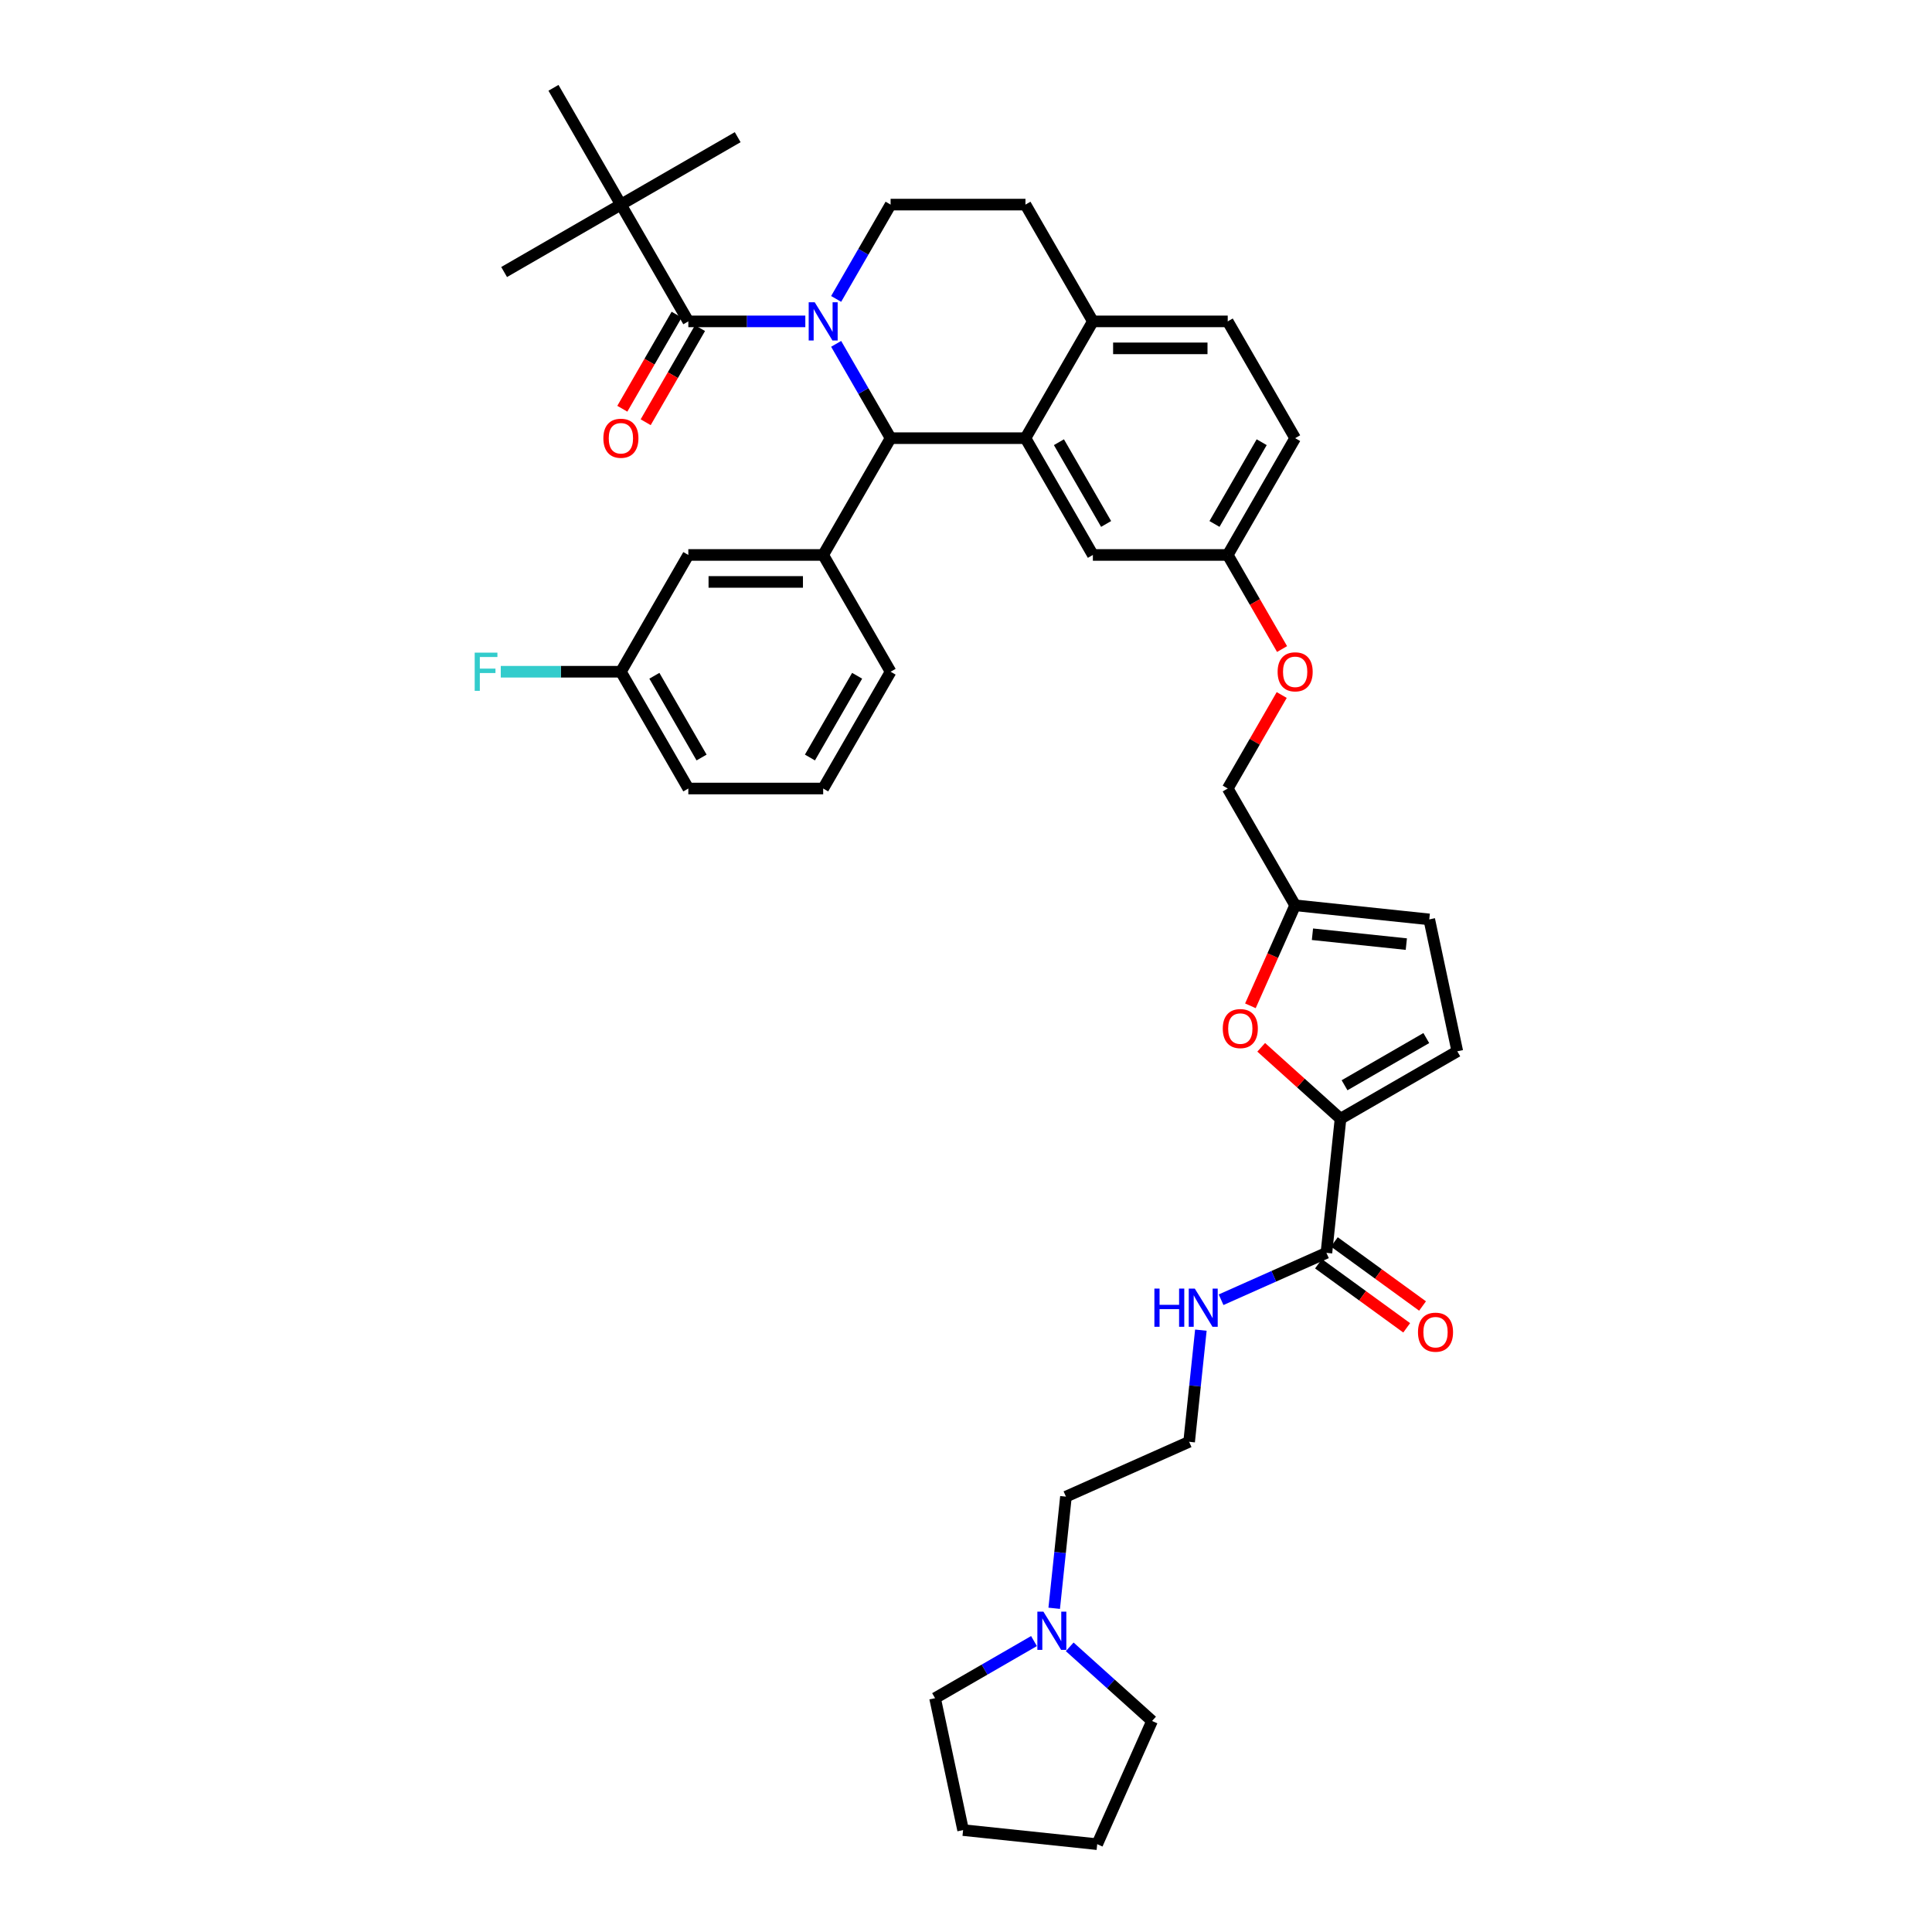 <?xml version='1.0' encoding='iso-8859-1'?>
<svg version='1.1' baseProfile='full'
              xmlns='http://www.w3.org/2000/svg'
                      xmlns:rdkit='http://www.rdkit.org/xml'
                      xmlns:xlink='http://www.w3.org/1999/xlink'
                  xml:space='preserve'
width='1000px' height='1000px' viewBox='0 0 1000 1000'>
<!-- END OF HEADER -->
<rect style='opacity:1.0;fill:#FFFFFF;stroke:none' width='1000' height='1000' x='0' y='0'> </rect>
<path class='bond-0' d='M 545.657,832.449 L 548.694,803.555' style='fill:none;fill-rule:evenodd;stroke:#0000FF;stroke-width:6px;stroke-linecap:butt;stroke-linejoin:miter;stroke-opacity:1' />
<path class='bond-0' d='M 548.694,803.555 L 551.73,774.662' style='fill:none;fill-rule:evenodd;stroke:#000000;stroke-width:6px;stroke-linecap:butt;stroke-linejoin:miter;stroke-opacity:1' />
<path class='bond-1' d='M 553.676,852.398 L 574.99,871.59' style='fill:none;fill-rule:evenodd;stroke:#0000FF;stroke-width:6px;stroke-linecap:butt;stroke-linejoin:miter;stroke-opacity:1' />
<path class='bond-1' d='M 574.99,871.59 L 596.305,890.782' style='fill:none;fill-rule:evenodd;stroke:#000000;stroke-width:6px;stroke-linecap:butt;stroke-linejoin:miter;stroke-opacity:1' />
<path class='bond-2' d='M 535.193,849.413 L 509.59,864.195' style='fill:none;fill-rule:evenodd;stroke:#0000FF;stroke-width:6px;stroke-linecap:butt;stroke-linejoin:miter;stroke-opacity:1' />
<path class='bond-2' d='M 509.59,864.195 L 483.988,878.977' style='fill:none;fill-rule:evenodd;stroke:#000000;stroke-width:6px;stroke-linecap:butt;stroke-linejoin:miter;stroke-opacity:1' />
<path class='bond-3' d='M 686.554,648.467 L 659.293,660.605' style='fill:none;fill-rule:evenodd;stroke:#000000;stroke-width:6px;stroke-linecap:butt;stroke-linejoin:miter;stroke-opacity:1' />
<path class='bond-3' d='M 659.293,660.605 L 632.031,672.742' style='fill:none;fill-rule:evenodd;stroke:#0000FF;stroke-width:6px;stroke-linecap:butt;stroke-linejoin:miter;stroke-opacity:1' />
<path class='bond-4' d='M 682.451,654.114 L 705.276,670.697' style='fill:none;fill-rule:evenodd;stroke:#000000;stroke-width:6px;stroke-linecap:butt;stroke-linejoin:miter;stroke-opacity:1' />
<path class='bond-4' d='M 705.276,670.697 L 728.1,687.28' style='fill:none;fill-rule:evenodd;stroke:#FF0000;stroke-width:6px;stroke-linecap:butt;stroke-linejoin:miter;stroke-opacity:1' />
<path class='bond-4' d='M 690.657,642.82 L 713.481,659.403' style='fill:none;fill-rule:evenodd;stroke:#000000;stroke-width:6px;stroke-linecap:butt;stroke-linejoin:miter;stroke-opacity:1' />
<path class='bond-4' d='M 713.481,659.403 L 736.306,675.986' style='fill:none;fill-rule:evenodd;stroke:#FF0000;stroke-width:6px;stroke-linecap:butt;stroke-linejoin:miter;stroke-opacity:1' />
<path class='bond-5' d='M 686.554,648.467 L 693.85,579.051' style='fill:none;fill-rule:evenodd;stroke:#000000;stroke-width:6px;stroke-linecap:butt;stroke-linejoin:miter;stroke-opacity:1' />
<path class='bond-6' d='M 621.568,688.485 L 618.531,717.379' style='fill:none;fill-rule:evenodd;stroke:#0000FF;stroke-width:6px;stroke-linecap:butt;stroke-linejoin:miter;stroke-opacity:1' />
<path class='bond-6' d='M 618.531,717.379 L 615.494,746.272' style='fill:none;fill-rule:evenodd;stroke:#000000;stroke-width:6px;stroke-linecap:butt;stroke-linejoin:miter;stroke-opacity:1' />
<path class='bond-7' d='M 551.73,774.662 L 615.494,746.272' style='fill:none;fill-rule:evenodd;stroke:#000000;stroke-width:6px;stroke-linecap:butt;stroke-linejoin:miter;stroke-opacity:1' />
<path class='bond-8' d='M 670.369,226.795 L 635.47,287.242' style='fill:none;fill-rule:evenodd;stroke:#000000;stroke-width:6px;stroke-linecap:butt;stroke-linejoin:miter;stroke-opacity:1' />
<path class='bond-8' d='M 653.045,228.883 L 628.616,271.196' style='fill:none;fill-rule:evenodd;stroke:#000000;stroke-width:6px;stroke-linecap:butt;stroke-linejoin:miter;stroke-opacity:1' />
<path class='bond-9' d='M 670.369,226.795 L 635.47,166.348' style='fill:none;fill-rule:evenodd;stroke:#000000;stroke-width:6px;stroke-linecap:butt;stroke-linejoin:miter;stroke-opacity:1' />
<path class='bond-10' d='M 635.47,287.242 L 565.672,287.242' style='fill:none;fill-rule:evenodd;stroke:#000000;stroke-width:6px;stroke-linecap:butt;stroke-linejoin:miter;stroke-opacity:1' />
<path class='bond-11' d='M 635.47,287.242 L 649.531,311.596' style='fill:none;fill-rule:evenodd;stroke:#000000;stroke-width:6px;stroke-linecap:butt;stroke-linejoin:miter;stroke-opacity:1' />
<path class='bond-11' d='M 649.531,311.596 L 663.591,335.949' style='fill:none;fill-rule:evenodd;stroke:#FF0000;stroke-width:6px;stroke-linecap:butt;stroke-linejoin:miter;stroke-opacity:1' />
<path class='bond-12' d='M 565.672,287.242 L 530.773,226.795' style='fill:none;fill-rule:evenodd;stroke:#000000;stroke-width:6px;stroke-linecap:butt;stroke-linejoin:miter;stroke-opacity:1' />
<path class='bond-12' d='M 572.526,271.196 L 548.097,228.883' style='fill:none;fill-rule:evenodd;stroke:#000000;stroke-width:6px;stroke-linecap:butt;stroke-linejoin:miter;stroke-opacity:1' />
<path class='bond-13' d='M 635.47,166.348 L 565.672,166.348' style='fill:none;fill-rule:evenodd;stroke:#000000;stroke-width:6px;stroke-linecap:butt;stroke-linejoin:miter;stroke-opacity:1' />
<path class='bond-13' d='M 625,180.308 L 576.142,180.308' style='fill:none;fill-rule:evenodd;stroke:#000000;stroke-width:6px;stroke-linecap:butt;stroke-linejoin:miter;stroke-opacity:1' />
<path class='bond-14' d='M 565.672,166.348 L 530.773,226.795' style='fill:none;fill-rule:evenodd;stroke:#000000;stroke-width:6px;stroke-linecap:butt;stroke-linejoin:miter;stroke-opacity:1' />
<path class='bond-15' d='M 565.672,166.348 L 530.773,105.902' style='fill:none;fill-rule:evenodd;stroke:#000000;stroke-width:6px;stroke-linecap:butt;stroke-linejoin:miter;stroke-opacity:1' />
<path class='bond-16' d='M 530.773,226.795 L 460.975,226.795' style='fill:none;fill-rule:evenodd;stroke:#000000;stroke-width:6px;stroke-linecap:butt;stroke-linejoin:miter;stroke-opacity:1' />
<path class='bond-17' d='M 460.975,226.795 L 426.076,287.242' style='fill:none;fill-rule:evenodd;stroke:#000000;stroke-width:6px;stroke-linecap:butt;stroke-linejoin:miter;stroke-opacity:1' />
<path class='bond-18' d='M 460.975,226.795 L 446.882,202.386' style='fill:none;fill-rule:evenodd;stroke:#000000;stroke-width:6px;stroke-linecap:butt;stroke-linejoin:miter;stroke-opacity:1' />
<path class='bond-18' d='M 446.882,202.386 L 432.789,177.977' style='fill:none;fill-rule:evenodd;stroke:#0000FF;stroke-width:6px;stroke-linecap:butt;stroke-linejoin:miter;stroke-opacity:1' />
<path class='bond-19' d='M 432.789,154.72 L 446.882,130.311' style='fill:none;fill-rule:evenodd;stroke:#0000FF;stroke-width:6px;stroke-linecap:butt;stroke-linejoin:miter;stroke-opacity:1' />
<path class='bond-19' d='M 446.882,130.311 L 460.975,105.902' style='fill:none;fill-rule:evenodd;stroke:#000000;stroke-width:6px;stroke-linecap:butt;stroke-linejoin:miter;stroke-opacity:1' />
<path class='bond-20' d='M 416.834,166.348 L 386.556,166.348' style='fill:none;fill-rule:evenodd;stroke:#0000FF;stroke-width:6px;stroke-linecap:butt;stroke-linejoin:miter;stroke-opacity:1' />
<path class='bond-20' d='M 386.556,166.348 L 356.277,166.348' style='fill:none;fill-rule:evenodd;stroke:#000000;stroke-width:6px;stroke-linecap:butt;stroke-linejoin:miter;stroke-opacity:1' />
<path class='bond-21' d='M 460.975,105.902 L 530.773,105.902' style='fill:none;fill-rule:evenodd;stroke:#000000;stroke-width:6px;stroke-linecap:butt;stroke-linejoin:miter;stroke-opacity:1' />
<path class='bond-22' d='M 693.85,579.051 L 673.324,560.57' style='fill:none;fill-rule:evenodd;stroke:#000000;stroke-width:6px;stroke-linecap:butt;stroke-linejoin:miter;stroke-opacity:1' />
<path class='bond-22' d='M 673.324,560.57 L 652.798,542.088' style='fill:none;fill-rule:evenodd;stroke:#FF0000;stroke-width:6px;stroke-linecap:butt;stroke-linejoin:miter;stroke-opacity:1' />
<path class='bond-23' d='M 693.85,579.051 L 754.297,544.152' style='fill:none;fill-rule:evenodd;stroke:#000000;stroke-width:6px;stroke-linecap:butt;stroke-linejoin:miter;stroke-opacity:1' />
<path class='bond-23' d='M 695.937,561.727 L 738.25,537.298' style='fill:none;fill-rule:evenodd;stroke:#000000;stroke-width:6px;stroke-linecap:butt;stroke-linejoin:miter;stroke-opacity:1' />
<path class='bond-24' d='M 663.414,359.737 L 649.442,383.937' style='fill:none;fill-rule:evenodd;stroke:#FF0000;stroke-width:6px;stroke-linecap:butt;stroke-linejoin:miter;stroke-opacity:1' />
<path class='bond-24' d='M 649.442,383.937 L 635.47,408.136' style='fill:none;fill-rule:evenodd;stroke:#000000;stroke-width:6px;stroke-linecap:butt;stroke-linejoin:miter;stroke-opacity:1' />
<path class='bond-25' d='M 321.378,105.902 L 260.931,140.801' style='fill:none;fill-rule:evenodd;stroke:#000000;stroke-width:6px;stroke-linecap:butt;stroke-linejoin:miter;stroke-opacity:1' />
<path class='bond-26' d='M 321.378,105.902 L 381.825,71.002' style='fill:none;fill-rule:evenodd;stroke:#000000;stroke-width:6px;stroke-linecap:butt;stroke-linejoin:miter;stroke-opacity:1' />
<path class='bond-27' d='M 321.378,105.902 L 286.479,45.455' style='fill:none;fill-rule:evenodd;stroke:#000000;stroke-width:6px;stroke-linecap:butt;stroke-linejoin:miter;stroke-opacity:1' />
<path class='bond-28' d='M 321.378,105.902 L 356.277,166.348' style='fill:none;fill-rule:evenodd;stroke:#000000;stroke-width:6px;stroke-linecap:butt;stroke-linejoin:miter;stroke-opacity:1' />
<path class='bond-29' d='M 350.233,162.859 L 336.172,187.212' style='fill:none;fill-rule:evenodd;stroke:#000000;stroke-width:6px;stroke-linecap:butt;stroke-linejoin:miter;stroke-opacity:1' />
<path class='bond-29' d='M 336.172,187.212 L 322.112,211.566' style='fill:none;fill-rule:evenodd;stroke:#FF0000;stroke-width:6px;stroke-linecap:butt;stroke-linejoin:miter;stroke-opacity:1' />
<path class='bond-29' d='M 362.322,169.838 L 348.262,194.192' style='fill:none;fill-rule:evenodd;stroke:#000000;stroke-width:6px;stroke-linecap:butt;stroke-linejoin:miter;stroke-opacity:1' />
<path class='bond-29' d='M 348.262,194.192 L 334.201,218.545' style='fill:none;fill-rule:evenodd;stroke:#FF0000;stroke-width:6px;stroke-linecap:butt;stroke-linejoin:miter;stroke-opacity:1' />
<path class='bond-30' d='M 426.076,287.242 L 356.277,287.242' style='fill:none;fill-rule:evenodd;stroke:#000000;stroke-width:6px;stroke-linecap:butt;stroke-linejoin:miter;stroke-opacity:1' />
<path class='bond-30' d='M 415.606,301.202 L 366.747,301.202' style='fill:none;fill-rule:evenodd;stroke:#000000;stroke-width:6px;stroke-linecap:butt;stroke-linejoin:miter;stroke-opacity:1' />
<path class='bond-31' d='M 426.076,287.242 L 460.975,347.689' style='fill:none;fill-rule:evenodd;stroke:#000000;stroke-width:6px;stroke-linecap:butt;stroke-linejoin:miter;stroke-opacity:1' />
<path class='bond-32' d='M 356.277,287.242 L 321.378,347.689' style='fill:none;fill-rule:evenodd;stroke:#000000;stroke-width:6px;stroke-linecap:butt;stroke-linejoin:miter;stroke-opacity:1' />
<path class='bond-33' d='M 321.378,347.689 L 290.29,347.689' style='fill:none;fill-rule:evenodd;stroke:#000000;stroke-width:6px;stroke-linecap:butt;stroke-linejoin:miter;stroke-opacity:1' />
<path class='bond-33' d='M 290.29,347.689 L 259.202,347.689' style='fill:none;fill-rule:evenodd;stroke:#33CCCC;stroke-width:6px;stroke-linecap:butt;stroke-linejoin:miter;stroke-opacity:1' />
<path class='bond-34' d='M 321.378,347.689 L 356.277,408.136' style='fill:none;fill-rule:evenodd;stroke:#000000;stroke-width:6px;stroke-linecap:butt;stroke-linejoin:miter;stroke-opacity:1' />
<path class='bond-34' d='M 338.703,349.777 L 363.132,392.09' style='fill:none;fill-rule:evenodd;stroke:#000000;stroke-width:6px;stroke-linecap:butt;stroke-linejoin:miter;stroke-opacity:1' />
<path class='bond-35' d='M 460.975,347.689 L 426.076,408.136' style='fill:none;fill-rule:evenodd;stroke:#000000;stroke-width:6px;stroke-linecap:butt;stroke-linejoin:miter;stroke-opacity:1' />
<path class='bond-35' d='M 443.65,349.777 L 419.221,392.09' style='fill:none;fill-rule:evenodd;stroke:#000000;stroke-width:6px;stroke-linecap:butt;stroke-linejoin:miter;stroke-opacity:1' />
<path class='bond-36' d='M 426.076,408.136 L 356.277,408.136' style='fill:none;fill-rule:evenodd;stroke:#000000;stroke-width:6px;stroke-linecap:butt;stroke-linejoin:miter;stroke-opacity:1' />
<path class='bond-37' d='M 647.207,520.607 L 658.788,494.595' style='fill:none;fill-rule:evenodd;stroke:#FF0000;stroke-width:6px;stroke-linecap:butt;stroke-linejoin:miter;stroke-opacity:1' />
<path class='bond-37' d='M 658.788,494.595 L 670.369,468.583' style='fill:none;fill-rule:evenodd;stroke:#000000;stroke-width:6px;stroke-linecap:butt;stroke-linejoin:miter;stroke-opacity:1' />
<path class='bond-38' d='M 670.369,468.583 L 739.785,475.879' style='fill:none;fill-rule:evenodd;stroke:#000000;stroke-width:6px;stroke-linecap:butt;stroke-linejoin:miter;stroke-opacity:1' />
<path class='bond-38' d='M 679.322,483.561 L 727.913,488.668' style='fill:none;fill-rule:evenodd;stroke:#000000;stroke-width:6px;stroke-linecap:butt;stroke-linejoin:miter;stroke-opacity:1' />
<path class='bond-39' d='M 670.369,468.583 L 635.47,408.136' style='fill:none;fill-rule:evenodd;stroke:#000000;stroke-width:6px;stroke-linecap:butt;stroke-linejoin:miter;stroke-opacity:1' />
<path class='bond-40' d='M 739.785,475.879 L 754.297,544.152' style='fill:none;fill-rule:evenodd;stroke:#000000;stroke-width:6px;stroke-linecap:butt;stroke-linejoin:miter;stroke-opacity:1' />
<path class='bond-41' d='M 596.305,890.782 L 567.915,954.545' style='fill:none;fill-rule:evenodd;stroke:#000000;stroke-width:6px;stroke-linecap:butt;stroke-linejoin:miter;stroke-opacity:1' />
<path class='bond-42' d='M 483.988,878.977 L 498.499,947.25' style='fill:none;fill-rule:evenodd;stroke:#000000;stroke-width:6px;stroke-linecap:butt;stroke-linejoin:miter;stroke-opacity:1' />
<path class='bond-43' d='M 498.499,947.25 L 567.915,954.545' style='fill:none;fill-rule:evenodd;stroke:#000000;stroke-width:6px;stroke-linecap:butt;stroke-linejoin:miter;stroke-opacity:1' />
<path  class='atom-0' d='M 540.065 834.194
L 546.542 844.664
Q 547.185 845.697, 548.218 847.567
Q 549.251 849.438, 549.306 849.55
L 549.306 834.194
L 551.931 834.194
L 551.931 853.961
L 549.223 853.961
L 542.271 842.514
Q 541.461 841.174, 540.596 839.638
Q 539.758 838.103, 539.507 837.628
L 539.507 853.961
L 536.938 853.961
L 536.938 834.194
L 540.065 834.194
' fill='#0000FF'/>
<path  class='atom-2' d='M 597.509 666.973
L 600.189 666.973
L 600.189 675.377
L 610.296 675.377
L 610.296 666.973
L 612.977 666.973
L 612.977 686.74
L 610.296 686.74
L 610.296 677.61
L 600.189 677.61
L 600.189 686.74
L 597.509 686.74
L 597.509 666.973
' fill='#0000FF'/>
<path  class='atom-2' d='M 618.421 666.973
L 624.898 677.443
Q 625.54 678.476, 626.573 680.346
Q 627.606 682.217, 627.662 682.329
L 627.662 666.973
L 630.286 666.973
L 630.286 686.74
L 627.578 686.74
L 620.626 675.293
Q 619.817 673.953, 618.951 672.417
Q 618.114 670.882, 617.862 670.407
L 617.862 686.74
L 615.294 686.74
L 615.294 666.973
L 618.421 666.973
' fill='#0000FF'/>
<path  class='atom-3' d='M 733.948 689.549
Q 733.948 684.803, 736.293 682.151
Q 738.638 679.498, 743.022 679.498
Q 747.405 679.498, 749.75 682.151
Q 752.096 684.803, 752.096 689.549
Q 752.096 694.351, 749.722 697.087
Q 747.349 699.796, 743.022 699.796
Q 738.666 699.796, 736.293 697.087
Q 733.948 694.379, 733.948 689.549
M 743.022 697.562
Q 746.037 697.562, 747.656 695.552
Q 749.304 693.514, 749.304 689.549
Q 749.304 685.668, 747.656 683.714
Q 746.037 681.732, 743.022 681.732
Q 740.007 681.732, 738.359 683.686
Q 736.74 685.641, 736.74 689.549
Q 736.74 693.542, 738.359 695.552
Q 740.007 697.562, 743.022 697.562
' fill='#FF0000'/>
<path  class='atom-12' d='M 421.706 156.465
L 428.184 166.935
Q 428.826 167.968, 429.859 169.838
Q 430.892 171.709, 430.948 171.821
L 430.948 156.465
L 433.572 156.465
L 433.572 176.232
L 430.864 176.232
L 423.912 164.785
Q 423.102 163.445, 422.237 161.909
Q 421.399 160.374, 421.148 159.899
L 421.148 176.232
L 418.579 176.232
L 418.579 156.465
L 421.706 156.465
' fill='#0000FF'/>
<path  class='atom-16' d='M 661.295 347.745
Q 661.295 342.999, 663.641 340.347
Q 665.986 337.694, 670.369 337.694
Q 674.752 337.694, 677.098 340.347
Q 679.443 342.999, 679.443 347.745
Q 679.443 352.547, 677.07 355.283
Q 674.697 357.992, 670.369 357.992
Q 666.014 357.992, 663.641 355.283
Q 661.295 352.575, 661.295 347.745
M 670.369 355.758
Q 673.384 355.758, 675.004 353.748
Q 676.651 351.71, 676.651 347.745
Q 676.651 343.864, 675.004 341.91
Q 673.384 339.928, 670.369 339.928
Q 667.354 339.928, 665.707 341.882
Q 664.087 343.837, 664.087 347.745
Q 664.087 351.738, 665.707 353.748
Q 667.354 355.758, 670.369 355.758
' fill='#FF0000'/>
<path  class='atom-19' d='M 312.305 226.851
Q 312.305 222.105, 314.65 219.453
Q 316.995 216.8, 321.378 216.8
Q 325.762 216.8, 328.107 219.453
Q 330.452 222.105, 330.452 226.851
Q 330.452 231.653, 328.079 234.39
Q 325.706 237.098, 321.378 237.098
Q 317.023 237.098, 314.65 234.39
Q 312.305 231.681, 312.305 226.851
M 321.378 234.864
Q 324.394 234.864, 326.013 232.854
Q 327.66 230.816, 327.66 226.851
Q 327.66 222.971, 326.013 221.016
Q 324.394 219.034, 321.378 219.034
Q 318.363 219.034, 316.716 220.988
Q 315.097 222.943, 315.097 226.851
Q 315.097 230.844, 316.716 232.854
Q 318.363 234.864, 321.378 234.864
' fill='#FF0000'/>
<path  class='atom-24' d='M 245.703 337.806
L 257.457 337.806
L 257.457 340.067
L 248.356 340.067
L 248.356 346.07
L 256.452 346.07
L 256.452 348.359
L 248.356 348.359
L 248.356 357.573
L 245.703 357.573
L 245.703 337.806
' fill='#33CCCC'/>
<path  class='atom-30' d='M 632.906 532.403
Q 632.906 527.657, 635.251 525.004
Q 637.596 522.352, 641.98 522.352
Q 646.363 522.352, 648.708 525.004
Q 651.053 527.657, 651.053 532.403
Q 651.053 537.205, 648.68 539.941
Q 646.307 542.649, 641.98 542.649
Q 637.624 542.649, 635.251 539.941
Q 632.906 537.233, 632.906 532.403
M 641.98 540.416
Q 644.995 540.416, 646.614 538.406
Q 648.262 536.368, 648.262 532.403
Q 648.262 528.522, 646.614 526.568
Q 644.995 524.586, 641.98 524.586
Q 638.964 524.586, 637.317 526.54
Q 635.698 528.494, 635.698 532.403
Q 635.698 536.395, 637.317 538.406
Q 638.964 540.416, 641.98 540.416
' fill='#FF0000'/>
</svg>
